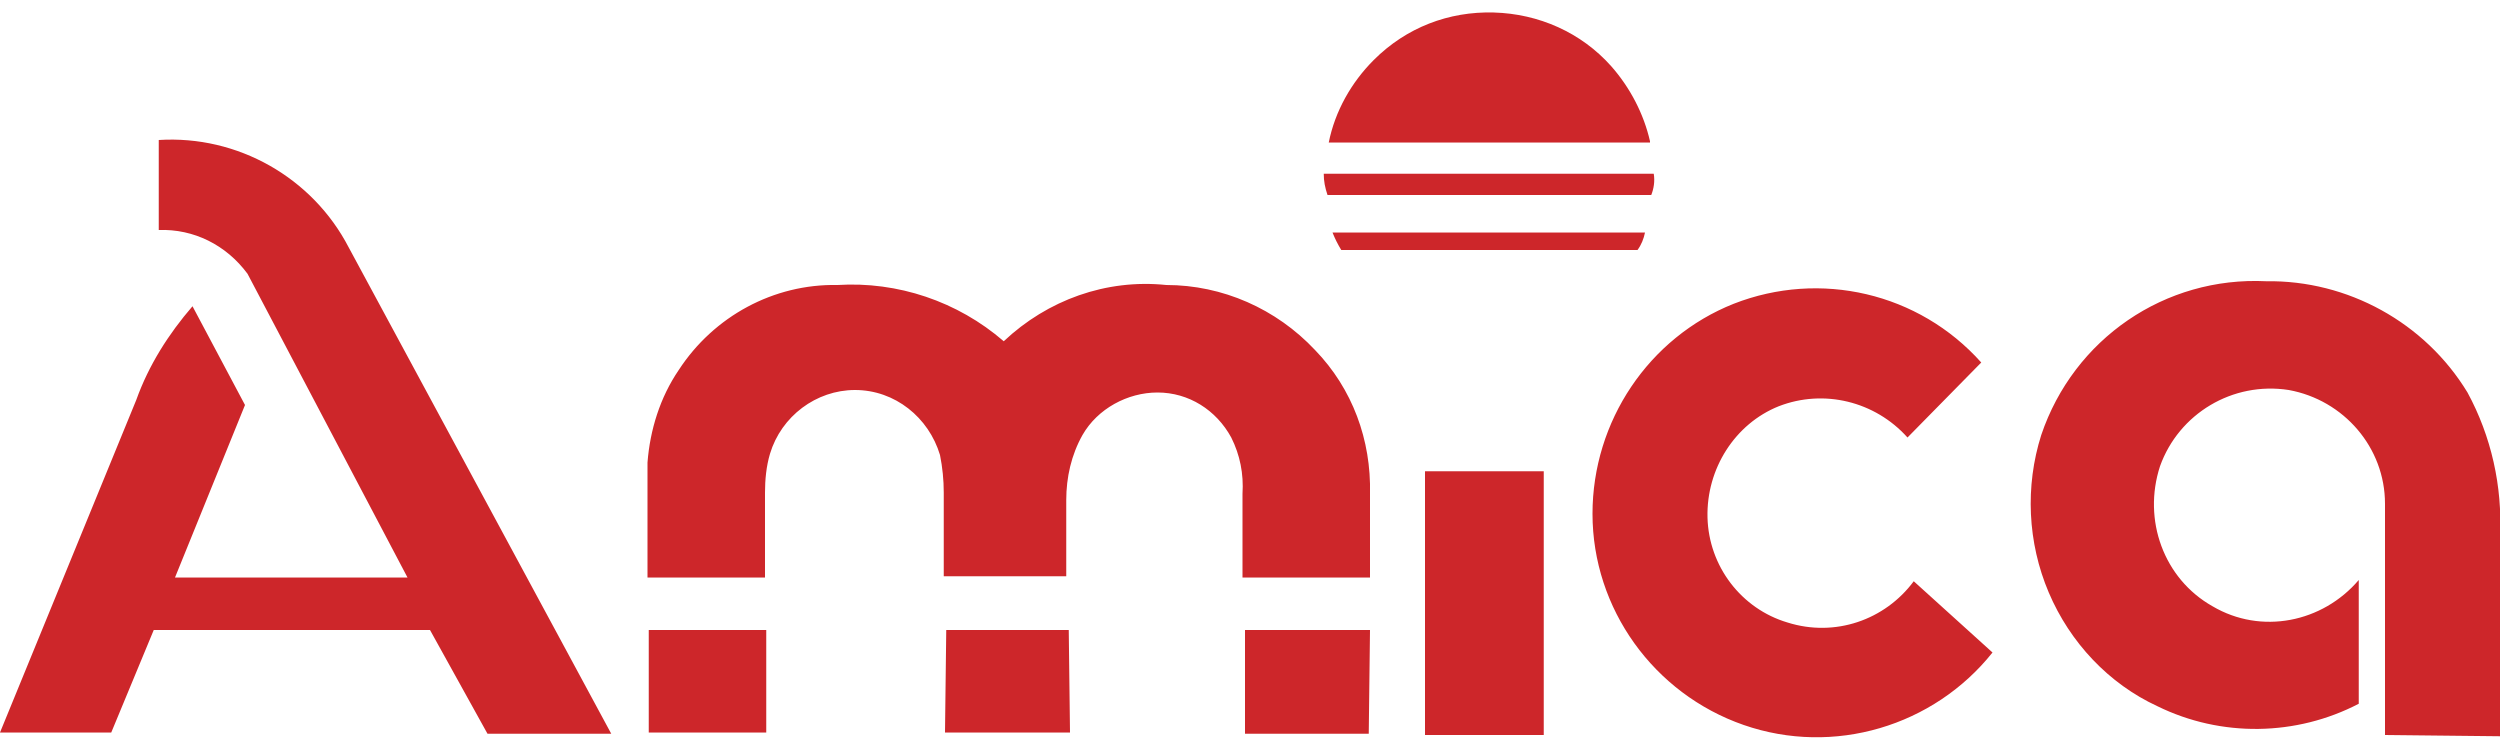 <svg viewBox="0 0 200 60" id="amica" xmlns="http://www.w3.org/2000/svg"><path d="M85.5 50.4h-9.8l-.1 8.2h10l-.1-8.2zm-36.6 8.3l-21-38.9c-2.9-5.6-8.9-9-15.2-8.6v7.2c2.8-.1 5.4 1.2 7.1 3.5l12.8 24.3H14l5.6-13.8-4.2-7.9c-1.9 2.2-3.5 4.7-4.5 7.5L0 58.6h8.9l3.4-8.2h22.1l4.6 8.3h9.9zm12.4-8.3h-9.4v8.2h9.4v-8.2zm48.3-4.2v-6.7c.1-4.3-1.4-8.4-4.4-11.5-3.1-3.3-7.4-5.2-11.9-5.2-4.8-.5-9.5 1.2-13 4.5-3.7-3.2-8.5-4.8-13.3-4.5-5.1-.1-9.9 2.5-12.7 6.8-1.5 2.2-2.3 4.8-2.5 7.4v9.2h9.4v-6.8c0-1 .1-2.1.4-3.1.9-3 3.7-5.1 6.8-5.1 3.2 0 5.9 2.2 6.8 5.2.2 1 .3 2 .3 3v6.7h9.8V40c0-1.8.4-3.6 1.3-5.2 1.2-2.1 3.6-3.4 6-3.4 2.5 0 4.7 1.4 5.9 3.6.7 1.4 1 2.9.9 4.5v6.7h10.2zm0 4.2h-10v8.3h9.9l.1-8.3zm90.4 8.5v-16c.2-4-.7-8-2.6-11.5-3.4-5.6-9.6-9-16.1-8.9-8.1-.4-15.4 4.6-18 12.3-1.3 4.1-1.1 8.6.6 12.6 1.7 4 4.8 7.3 8.7 9.1 5.1 2.5 11.1 2.4 16.1-.2v-9.9c-2.9 3.4-7.8 4.4-11.7 2.1-3.9-2.2-5.6-6.9-4.2-11.2 1.5-4.2 5.8-6.8 10.3-6.1 4.4.8 7.7 4.6 7.7 9.1v18.5l9.2.1zm-72.6-17.8c0 7.6 4.9 14.4 12.1 16.9 7.2 2.5 15.2.1 19.9-5.8l-6.3-5.7c-2.3 3.1-6.3 4.5-10.1 3.3-3.7-1.1-6.3-4.5-6.4-8.4-.1-3.9 2.2-7.5 5.7-8.9 3.6-1.4 7.7-.4 10.3 2.5l5.9-6c-5-5.6-12.9-7.4-19.8-4.7-6.8 2.7-11.3 9.4-11.3 16.8zm4.7-25.5c.2-.5.3-1.1.2-1.7h-26.4c0 .6.1 1.1.3 1.7h25.9zm-.1-4.3c-.5-2.2-1.6-4.3-3.1-6-2.4-2.7-5.8-4.2-9.4-4.3-3.6-.1-7 1.2-9.6 3.8-1.8 1.8-3.1 4.1-3.6 6.6H132zm-1 8.7c.3-.4.5-.9.6-1.4h-25c.2.5.4.9.7 1.4H131zm-7.5 38.8V37.7H114v21.1h9.5z" fill="#cd262a"/></svg>
